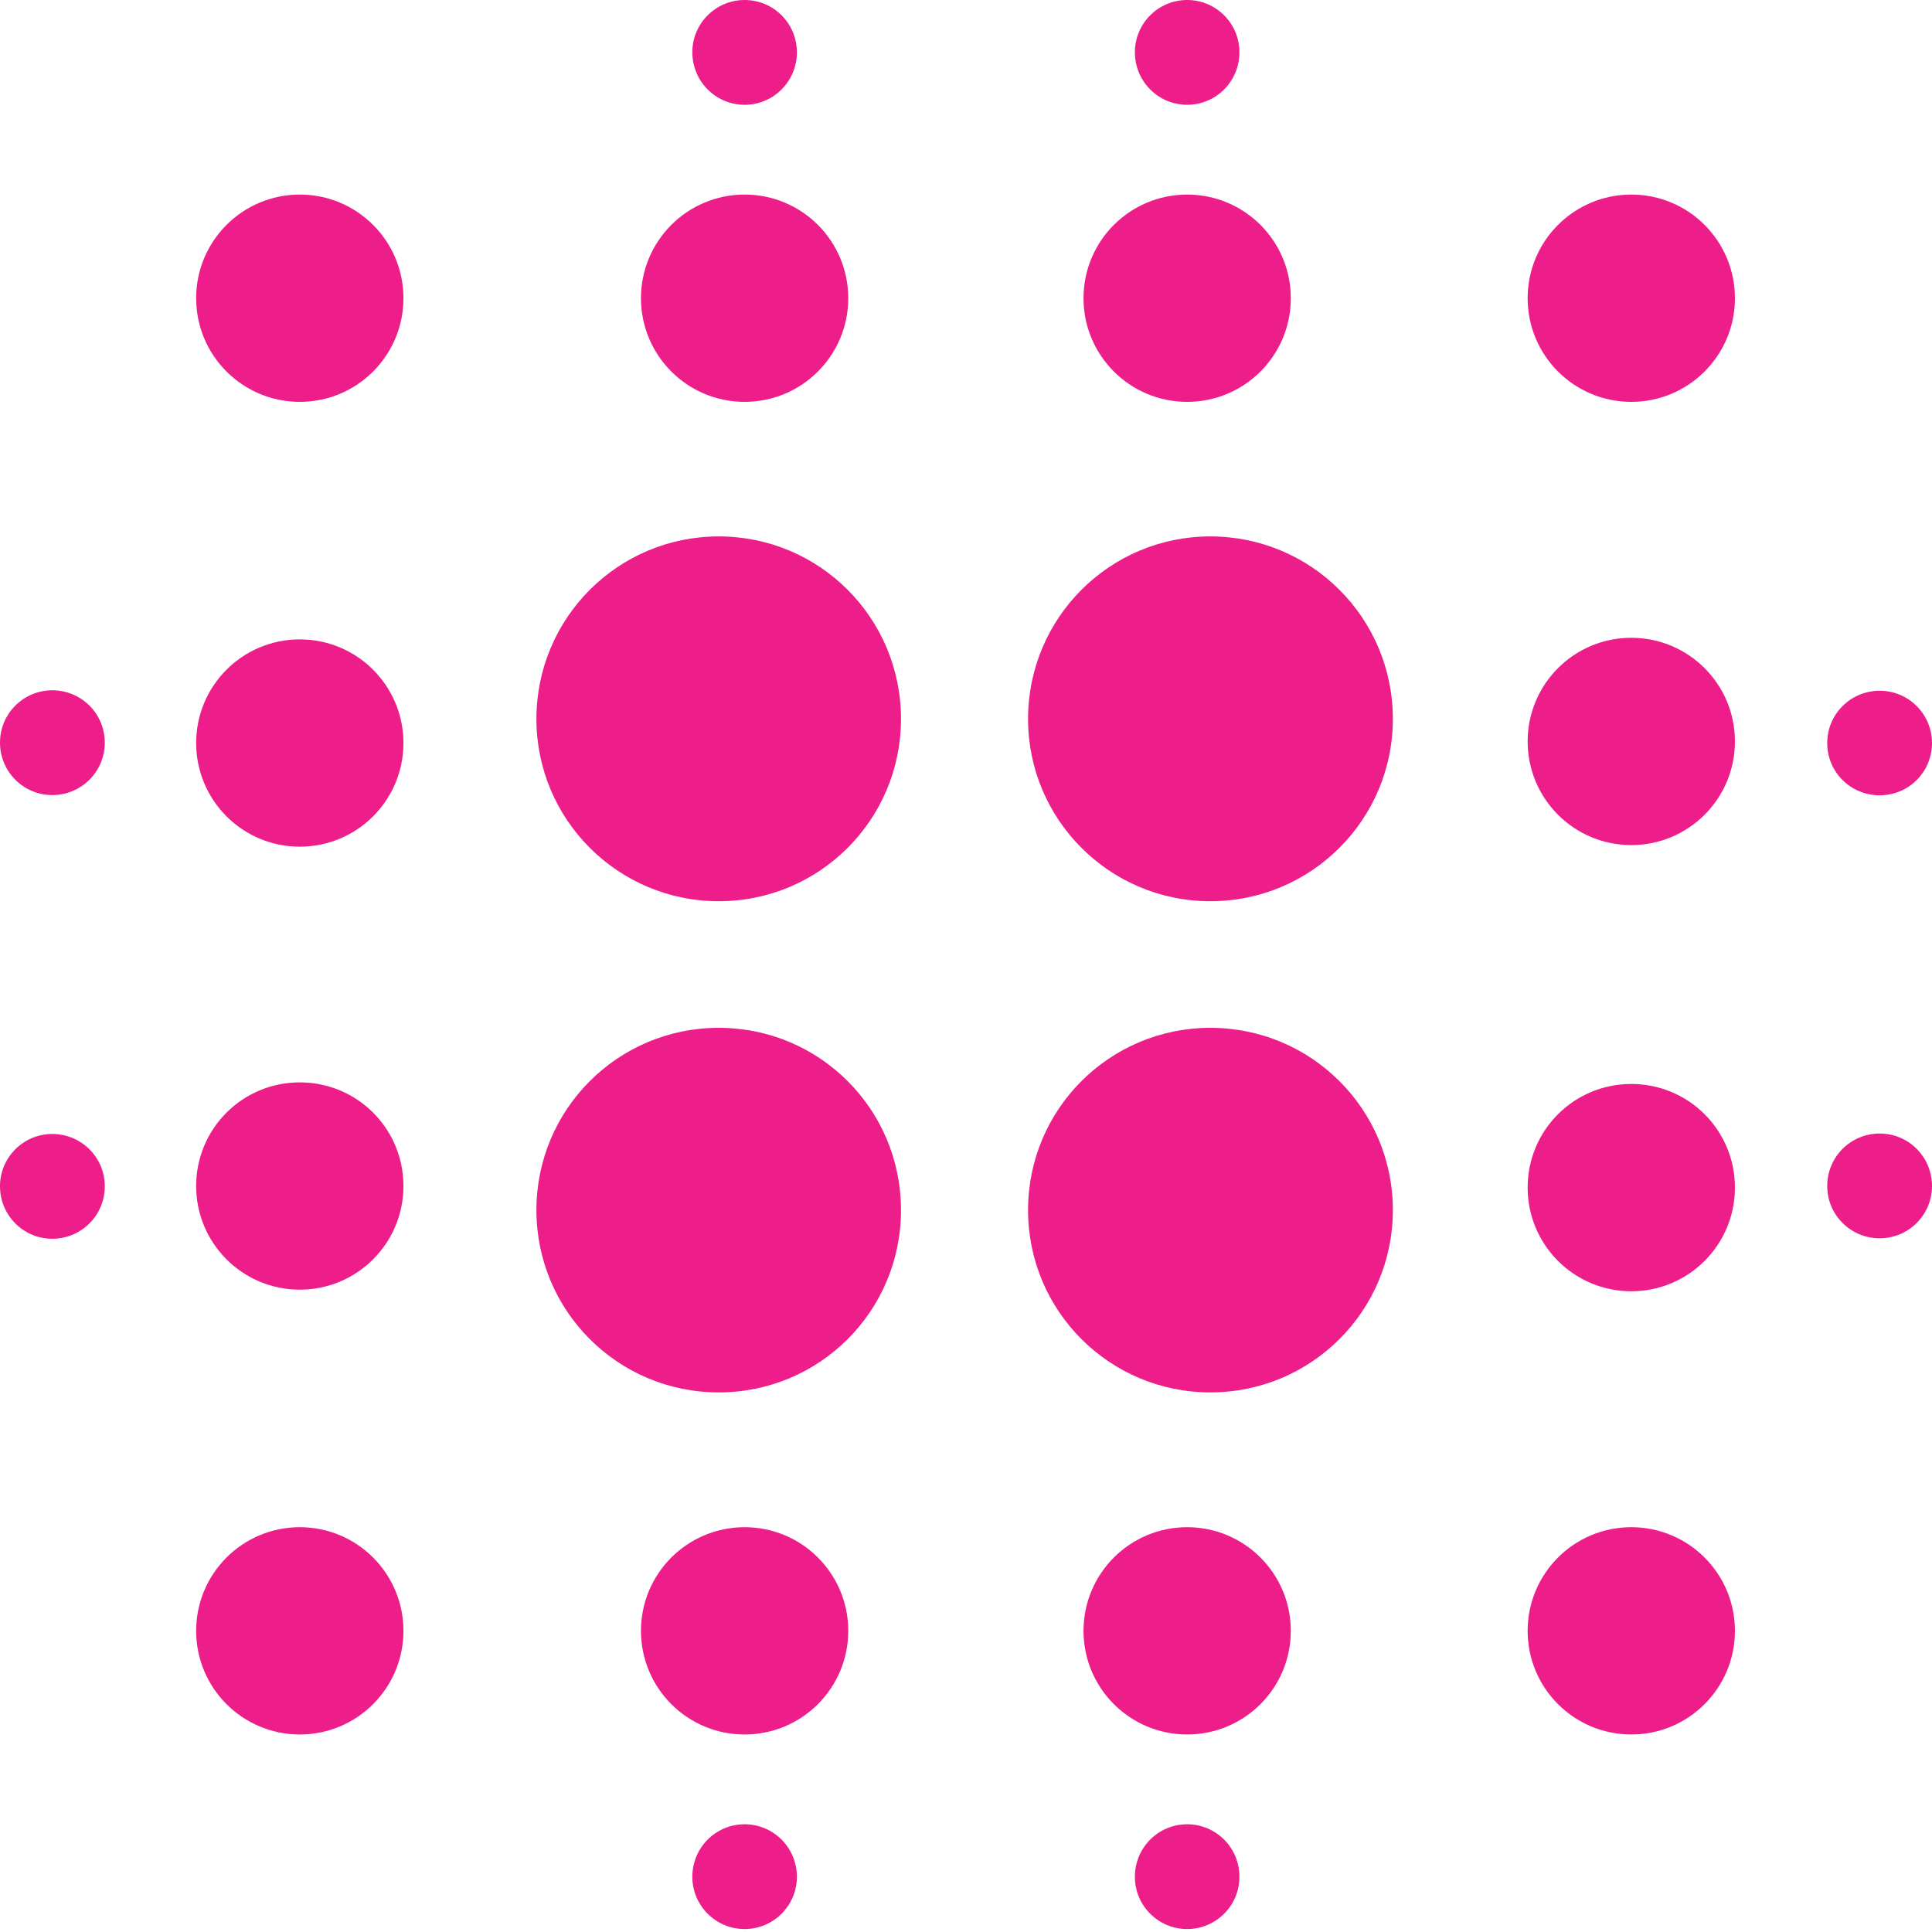 <svg version="1.2" xmlns="http://www.w3.org/2000/svg" viewBox="0 0 850 850" width="850" height="850">
    <title>Astrovel_Logo -Editable-1-ai</title>
    <style>
        .s0 { fill: #ed1e8a }
    </style>
    <g id="Capa 1">
        <g id="Capa 3">
        </g>
        <g id="&lt;Group&gt;">
            <path id="&lt;Path&gt;" class="s0" d="m316.2 396.5c-44.3 0-80.2-35.9-80.2-80.2 0-44.4 35.9-80.3 80.2-80.3 44.4 0 80.2 35.9 80.2 80.3 0 44.3-35.8 80.2-80.2 80.2zm216.3 0c-44.3 0-80.2-35.9-80.2-80.2 0-44.4 35.9-80.3 80.2-80.3 44.4 0 80.3 35.9 80.3 80.3 0 44.3-35.9 80.2-80.3 80.2zm-204.9-219.7c-25.2 0-45.6-20.4-45.6-45.6 0-25.2 20.4-45.6 45.6-45.6 25.2 0 45.6 20.4 45.6 45.6 0 25.2-20.4 45.6-45.6 45.6zm-195.7 0c-25.2 0-45.6-20.4-45.6-45.6 0-25.2 20.4-45.6 45.6-45.6 25.2 0 45.6 20.4 45.6 45.6 0 25.2-20.4 45.6-45.6 45.6zm0 195.7c-25.2 0-45.6-20.4-45.6-45.6 0-25.2 20.4-45.6 45.6-45.6 25.2 0 45.6 20.4 45.6 45.6 0 25.2-20.4 45.6-45.6 45.6zm195.7-326.4c-12.7 0-23-10.3-23-23.1 0-12.7 10.3-23 23-23 12.7 0 23 10.3 23 23 0 12.8-10.3 23.1-23 23.1zm-304.6 303.7c-12.7 0-23-10.3-23-23.1 0-12.7 10.3-23 23-23 12.8 0 23.1 10.3 23.1 23 0 12.8-10.3 23.1-23.1 23.1zm499.3-303.7c-12.7 0-23-10.3-23-23.1 0-12.7 10.3-23 23-23 12.7 0 23 10.3 23 23 0 12.8-10.3 23.1-23 23.1zm304.7 303.8c-12.8 0-23.1-10.2-23.1-23 0-12.7 10.3-23 23.1-23 12.7 0 23 10.3 23 23 0 12.8-10.3 23-23 23zm-304.7-173.1c-25.2 0-45.6-20.4-45.6-45.6 0-25.2 20.4-45.6 45.6-45.6 25.2 0 45.6 20.4 45.6 45.6 0 25.2-20.4 45.6-45.6 45.6zm195.4 0c-25.2 0-45.6-20.4-45.6-45.6 0-25.2 20.4-45.6 45.6-45.6 25.2 0 45.6 20.4 45.6 45.6 0 25.2-20.4 45.6-45.6 45.6zm0 195c-25.2 0-45.6-20.4-45.6-45.6 0-25.2 20.4-45.6 45.6-45.6 25.2 0 45.6 20.4 45.6 45.6 0 25.2-20.4 45.6-45.6 45.6zm-401.5 240.8c-44.3 0-80.2-35.8-80.2-80.2 0-44.4 35.9-80.2 80.2-80.2 44.4 0 80.2 35.8 80.2 80.2 0 44.4-35.8 80.2-80.2 80.2zm216.3 0c-44.3 0-80.2-35.8-80.2-80.2 0-44.4 35.9-80.2 80.2-80.2 44.4 0 80.3 35.8 80.3 80.2 0 44.4-35.9 80.2-80.3 80.2zm-204.9 150.5c-25.2 0-45.6-20.4-45.6-45.6 0-25.2 20.4-45.6 45.6-45.6 25.2 0 45.6 20.4 45.6 45.6 0 25.2-20.4 45.6-45.6 45.6zm-195.7 0c-25.2 0-45.6-20.4-45.6-45.6 0-25.2 20.4-45.6 45.6-45.6 25.2 0 45.6 20.4 45.6 45.6 0 25.2-20.4 45.6-45.6 45.6zm0-195.7c-25.2 0-45.6-20.4-45.6-45.6 0-25.3 20.4-45.6 45.6-45.6 25.2 0 45.6 20.3 45.6 45.6 0 25.2-20.4 45.6-45.6 45.6zm195.7 281.3c-12.7 0-23-10.3-23-23 0-12.8 10.3-23.1 23-23.1 12.7 0 23 10.3 23 23.1 0 12.7-10.3 23-23 23zm-304.6-303.7c-12.7 0-23-10.3-23-23.1 0-12.7 10.3-23 23-23 12.8 0 23.1 10.3 23.1 23 0 12.8-10.3 23.1-23.1 23.1zm499.3 303.7c-12.7 0-23-10.3-23-23 0-12.8 10.3-23.1 23-23.1 12.7 0 23 10.3 23 23.1 0 12.7-10.3 23-23 23zm304.7-303.9c-12.8 0-23.1-10.3-23.1-23 0-12.8 10.3-23.1 23.1-23.1 12.7 0 23 10.3 23 23.1 0 12.7-10.3 23-23 23zm-304.7 218.3c-25.2 0-45.6-20.4-45.6-45.6 0-25.2 20.4-45.6 45.6-45.6 25.2 0 45.6 20.4 45.6 45.6 0 25.2-20.4 45.6-45.6 45.6zm195.4 0c-25.2 0-45.6-20.4-45.6-45.6 0-25.2 20.4-45.6 45.6-45.6 25.2 0 45.6 20.4 45.6 45.6 0 25.2-20.4 45.6-45.6 45.6zm0-195c-25.2 0-45.6-20.4-45.6-45.6 0-25.3 20.4-45.6 45.6-45.6 25.2 0 45.6 20.3 45.6 45.6 0 25.2-20.4 45.6-45.6 45.6z"/>
        </g>
    </g>
</svg>